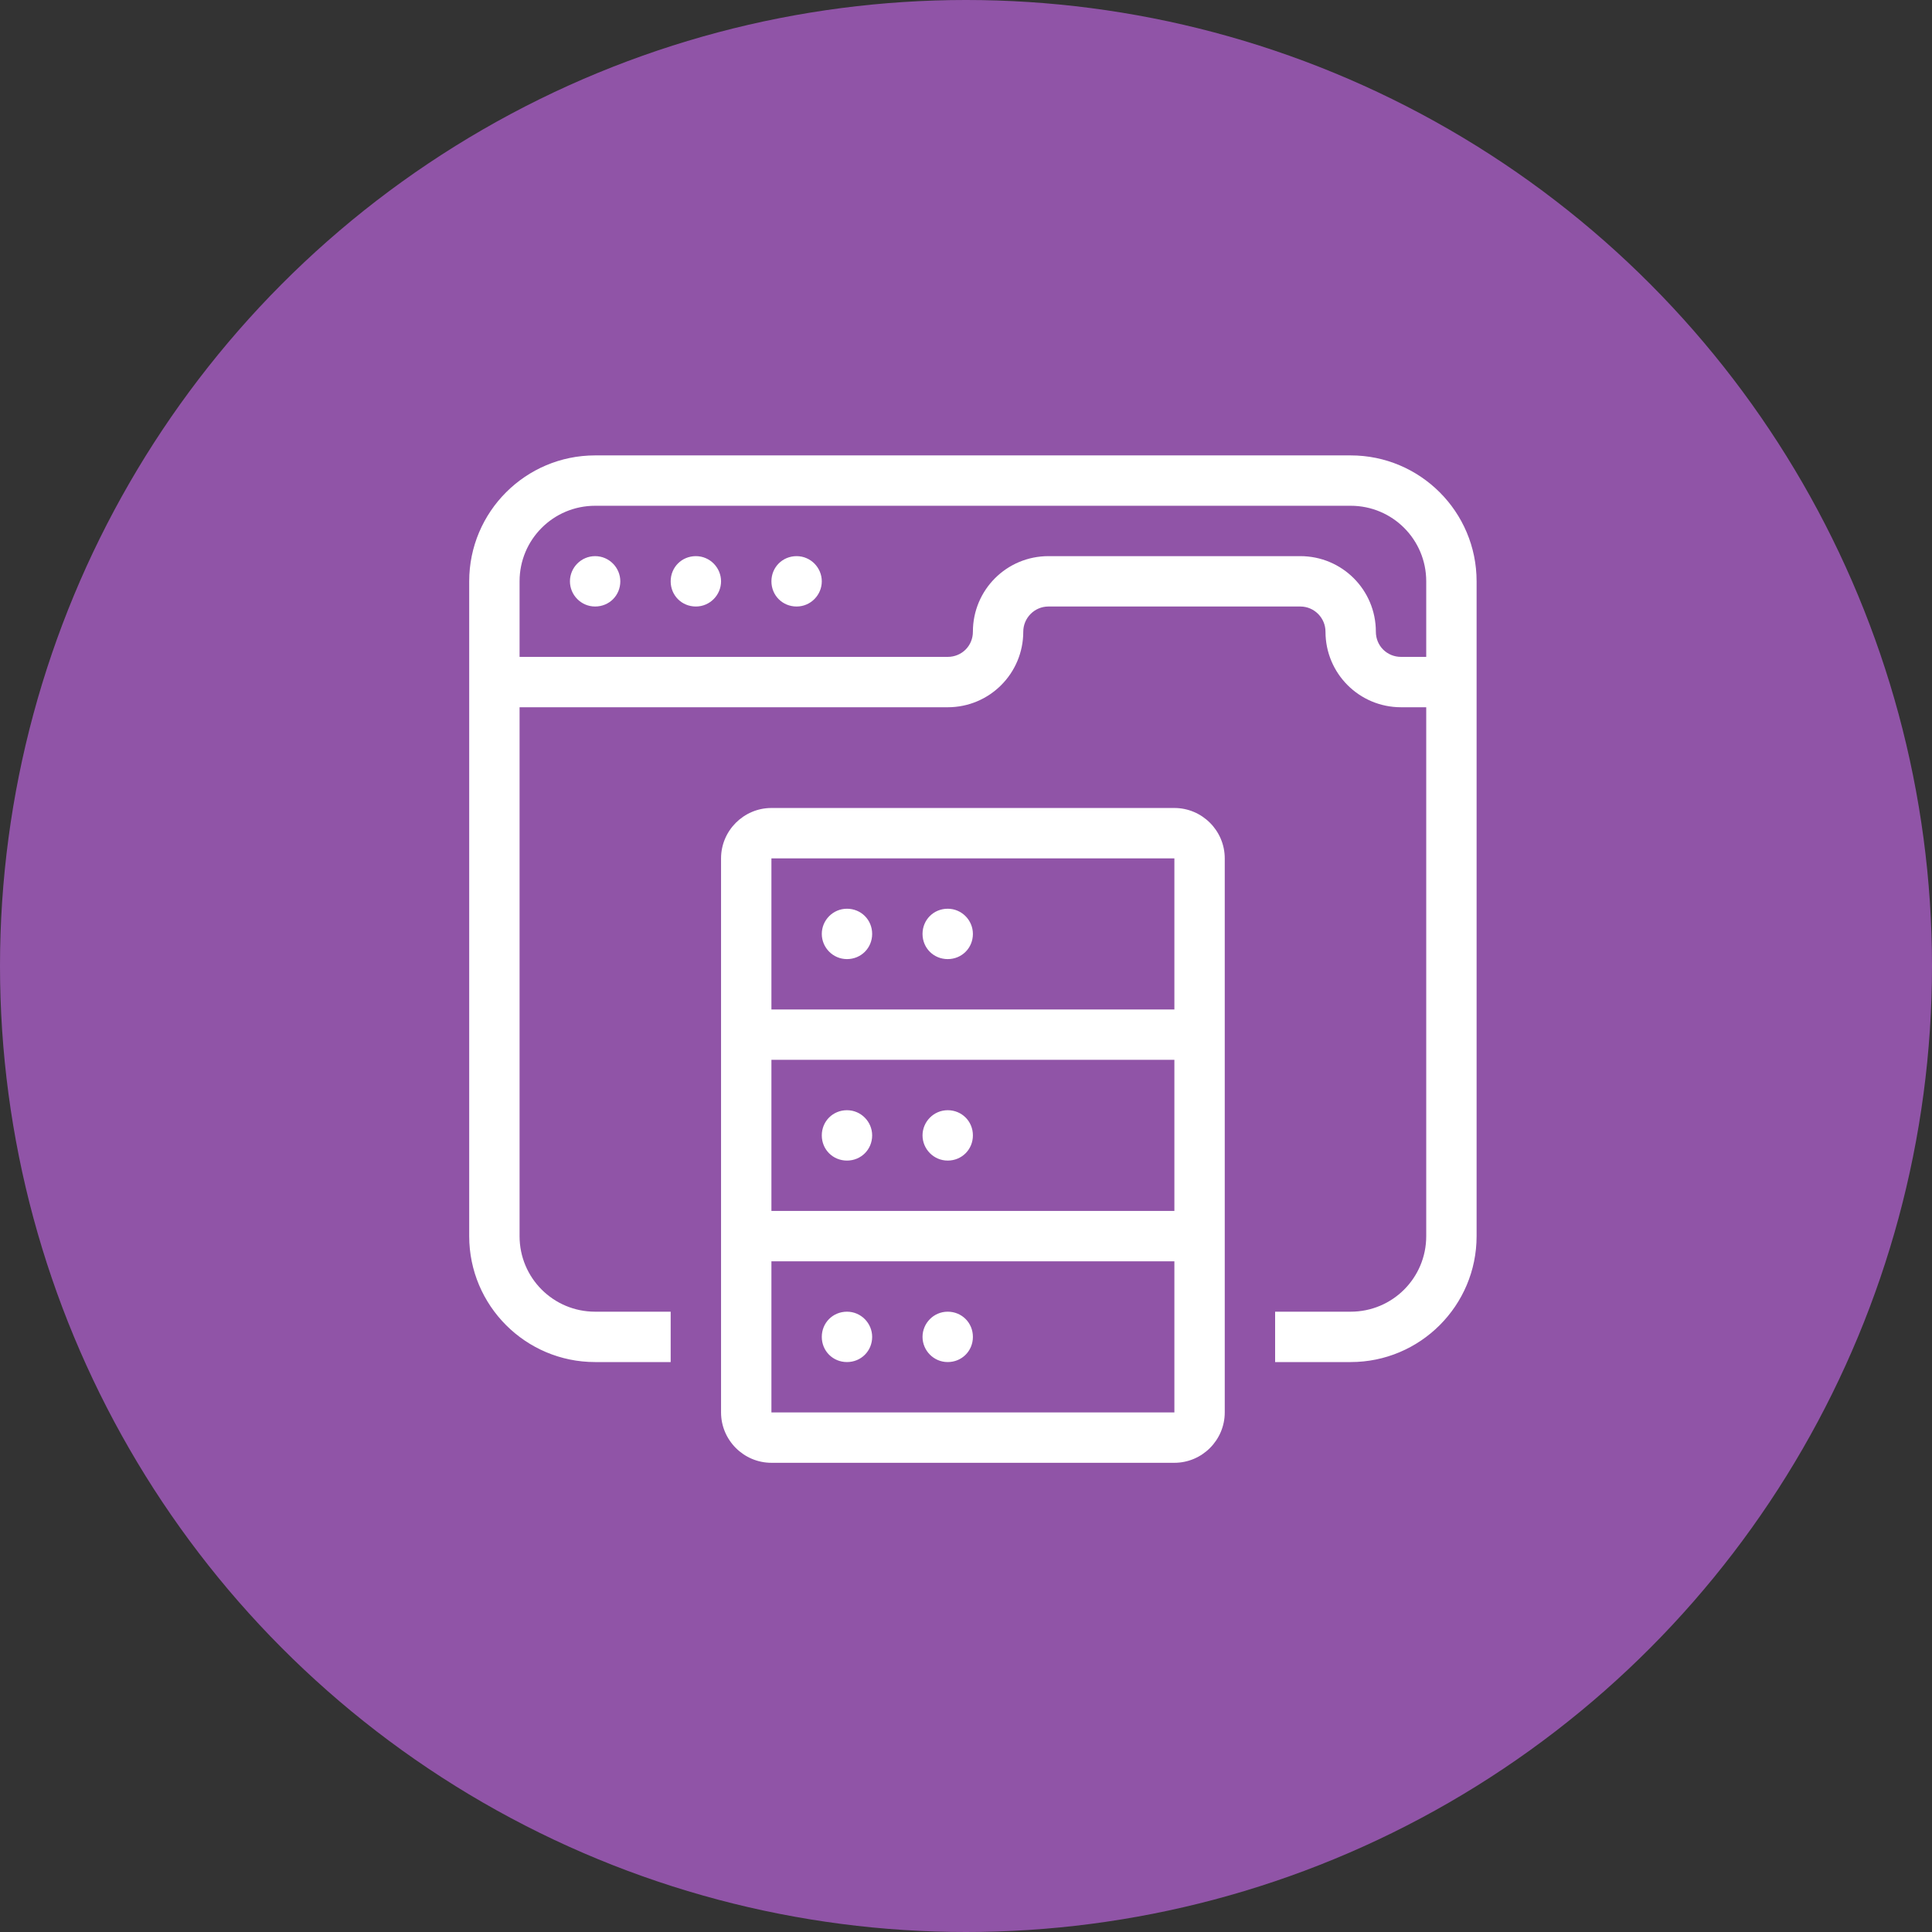 <svg width="140" height="140" viewBox="0 0 140 140" fill="none" xmlns="http://www.w3.org/2000/svg">
<rect x="0" y="0" width="140" height="140" fill="#333333" stroke="none"/>
<circle cx="70" cy="70" r="70" fill="#9054A7"/>
<g clip-path="url(#clip0_550_474)">
<path fill-rule="evenodd" clip-rule="evenodd" d="M34 42.125C34 37.088 38.088 33 43.125 33H97.875C102.912 33 107 37.088 107 42.125V89.575C107 94.612 102.912 98.7 97.875 98.7H92.4V95.05H97.875C100.905 95.05 103.35 92.605 103.35 89.575V51.25H101.525C98.496 51.25 96.05 48.804 96.05 45.775C96.05 44.789 95.247 43.95 94.225 43.95H75.975C74.953 43.95 74.15 44.789 74.15 45.775C74.15 48.804 71.704 51.25 68.675 51.25H37.65V89.575C37.65 92.605 40.096 95.05 43.125 95.05H48.6V98.7H43.125C38.088 98.7 34 94.612 34 89.575V42.125ZM43.125 36.65C40.096 36.65 37.65 39.096 37.65 42.125V47.6H68.675C69.697 47.6 70.5 46.797 70.5 45.775C70.5 42.745 72.945 40.3 75.975 40.3H94.225C97.254 40.3 99.7 42.745 99.7 45.775C99.7 46.797 100.503 47.6 101.525 47.6H103.35V42.125C103.35 39.096 100.905 36.65 97.875 36.65H43.125ZM44.95 42.125C44.95 41.139 44.147 40.3 43.125 40.3C42.103 40.3 41.3 41.139 41.3 42.125C41.3 43.111 42.103 43.95 43.125 43.95C44.147 43.95 44.95 43.147 44.95 42.125ZM50.425 40.3C51.447 40.3 52.25 41.139 52.25 42.125C52.25 43.111 51.447 43.95 50.425 43.95C49.403 43.95 48.6 43.147 48.6 42.125C48.6 41.103 49.403 40.3 50.425 40.3ZM57.725 40.3C58.747 40.3 59.55 41.139 59.55 42.125C59.55 43.111 58.747 43.95 57.725 43.95C56.703 43.95 55.9 43.147 55.9 42.125C55.9 41.103 56.703 40.3 57.725 40.3ZM52.25 62.2C52.25 60.193 53.892 58.55 55.9 58.55H85.1C87.108 58.55 88.75 60.193 88.75 62.2V102.35C88.75 104.358 87.108 106 85.1 106H55.9C53.892 106 52.25 104.358 52.25 102.35V62.2ZM55.9 73.15H85.1V62.2H55.9V73.15ZM55.9 102.35H85.1V91.4H55.9V102.35ZM55.9 87.75H85.1V76.8H55.9V87.75ZM61.375 69.5C62.397 69.5 63.2 68.697 63.2 67.675C63.2 66.653 62.397 65.85 61.375 65.85C60.353 65.85 59.55 66.689 59.55 67.675C59.55 68.66 60.353 69.5 61.375 69.5ZM70.5 67.675C70.5 68.697 69.697 69.5 68.675 69.5C67.653 69.5 66.85 68.697 66.85 67.675C66.85 66.653 67.653 65.85 68.675 65.85C69.697 65.85 70.5 66.689 70.5 67.675ZM63.2 96.875C63.2 97.897 62.397 98.7 61.375 98.7C60.353 98.7 59.55 97.897 59.55 96.875C59.55 95.853 60.353 95.05 61.375 95.05C62.397 95.05 63.2 95.889 63.2 96.875ZM68.675 98.7C69.697 98.7 70.5 97.897 70.5 96.875C70.5 95.853 69.697 95.05 68.675 95.05C67.653 95.05 66.85 95.889 66.85 96.875C66.85 97.861 67.653 98.7 68.675 98.7ZM63.2 82.275C63.2 83.297 62.397 84.1 61.375 84.1C60.353 84.1 59.55 83.297 59.55 82.275C59.55 81.253 60.353 80.45 61.375 80.45C62.397 80.45 63.2 81.29 63.2 82.275ZM68.675 84.1C69.697 84.1 70.5 83.297 70.5 82.275C70.5 81.253 69.697 80.45 68.675 80.45C67.653 80.45 66.85 81.29 66.85 82.275C66.85 83.26 67.653 84.1 68.675 84.1Z" fill="white"/>
</g>
<defs>
<clipPath id="clip0_550_474">
<rect width="73" height="73" fill="white" transform="translate(34 33)"/>
</clipPath>
</defs>
</svg>
